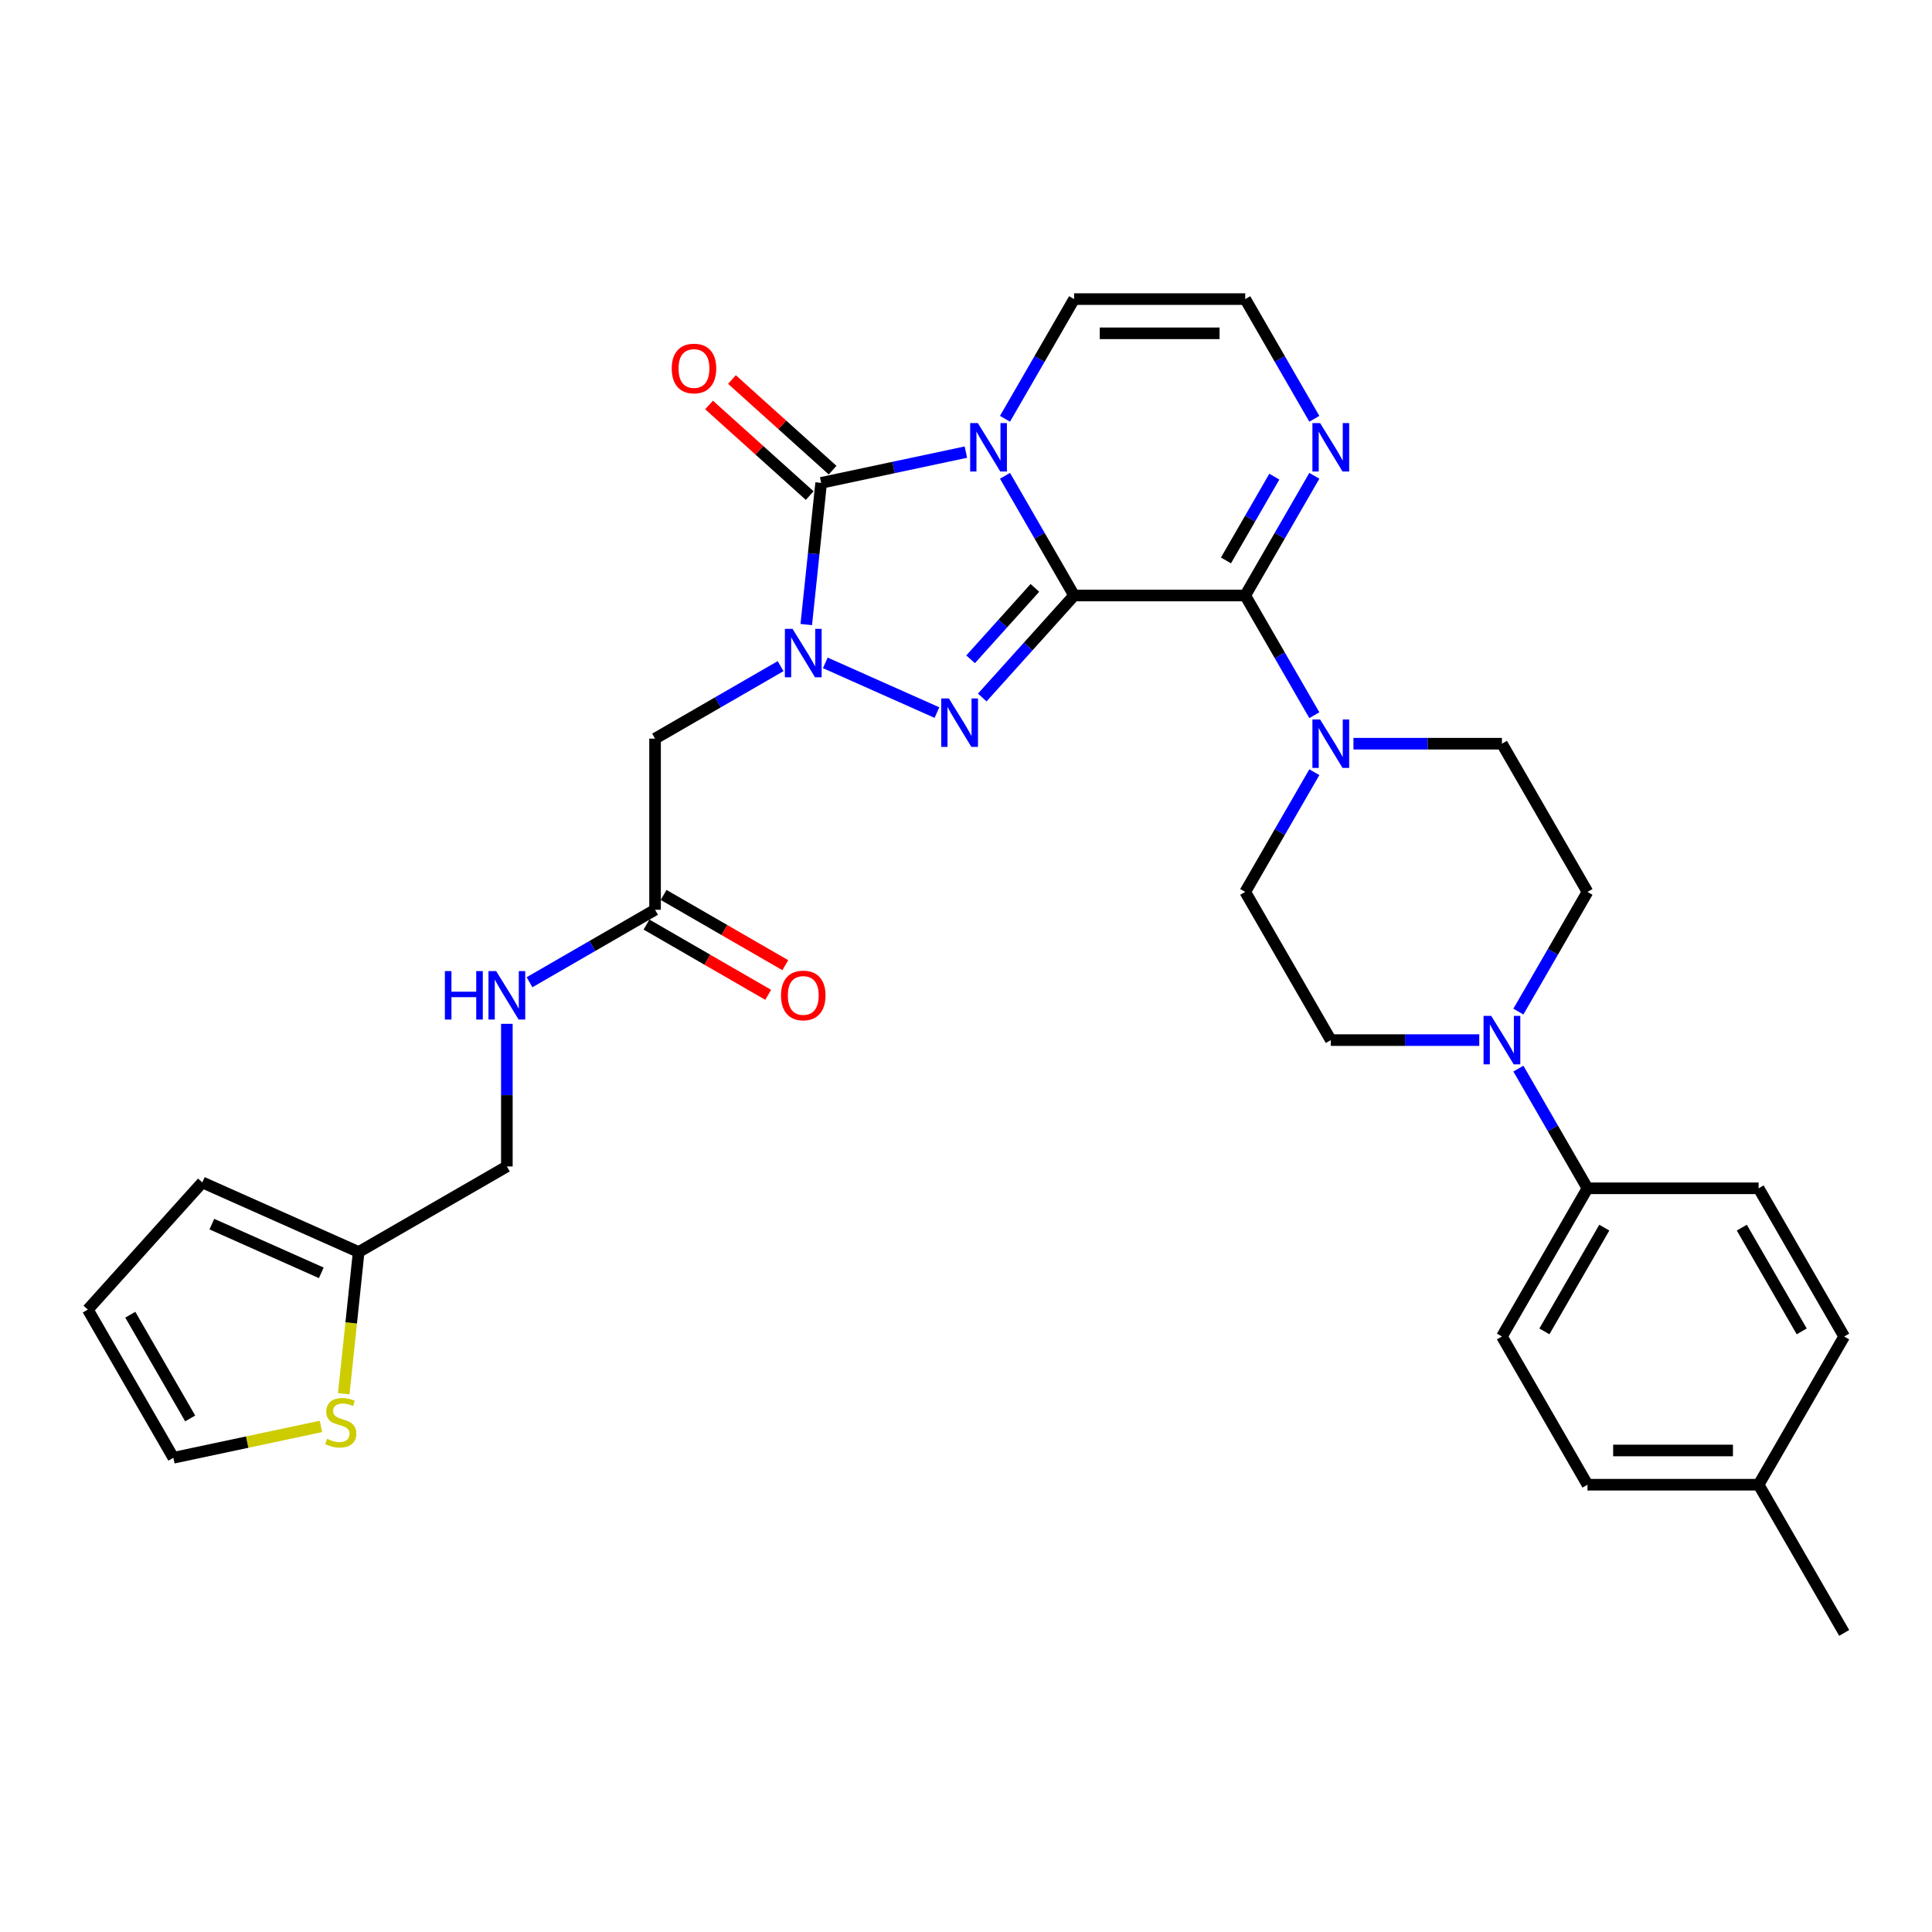 <?xml version='1.0' encoding='iso-8859-1'?>
<svg version='1.1' baseProfile='full'
              xmlns='http://www.w3.org/2000/svg'
                      xmlns:rdkit='http://www.rdkit.org/xml'
                      xmlns:xlink='http://www.w3.org/1999/xlink'
                  xml:space='preserve'
width='1000px' height='1000px' viewBox='0 0 1000 1000'>
<!-- END OF HEADER -->
<rect style='opacity:1.0;fill:#FFFFFF;stroke:none' width='1000' height='1000' x='0' y='0'> </rect>
<path class='bond-0' d='M 555.955,308.228 L 538.071,277.252' style='fill:none;fill-rule:evenodd;stroke:#000000;stroke-width:6px;stroke-linecap:butt;stroke-linejoin:miter;stroke-opacity:1' />
<path class='bond-0' d='M 538.071,277.252 L 520.186,246.276' style='fill:none;fill-rule:evenodd;stroke:#0000FF;stroke-width:6px;stroke-linecap:butt;stroke-linejoin:miter;stroke-opacity:1' />
<path class='bond-1' d='M 555.955,308.228 L 532.184,334.628' style='fill:none;fill-rule:evenodd;stroke:#000000;stroke-width:6px;stroke-linecap:butt;stroke-linejoin:miter;stroke-opacity:1' />
<path class='bond-1' d='M 532.184,334.628 L 508.413,361.028' style='fill:none;fill-rule:evenodd;stroke:#0000FF;stroke-width:6px;stroke-linecap:butt;stroke-linejoin:miter;stroke-opacity:1' />
<path class='bond-1' d='M 535.658,304.294 L 519.019,322.774' style='fill:none;fill-rule:evenodd;stroke:#000000;stroke-width:6px;stroke-linecap:butt;stroke-linejoin:miter;stroke-opacity:1' />
<path class='bond-1' d='M 519.019,322.774 L 502.38,341.254' style='fill:none;fill-rule:evenodd;stroke:#0000FF;stroke-width:6px;stroke-linecap:butt;stroke-linejoin:miter;stroke-opacity:1' />
<path class='bond-4' d='M 555.955,308.228 L 644.53,308.228' style='fill:none;fill-rule:evenodd;stroke:#000000;stroke-width:6px;stroke-linecap:butt;stroke-linejoin:miter;stroke-opacity:1' />
<path class='bond-3' d='M 499.939,234.012 L 462.483,241.973' style='fill:none;fill-rule:evenodd;stroke:#0000FF;stroke-width:6px;stroke-linecap:butt;stroke-linejoin:miter;stroke-opacity:1' />
<path class='bond-3' d='M 462.483,241.973 L 425.027,249.935' style='fill:none;fill-rule:evenodd;stroke:#000000;stroke-width:6px;stroke-linecap:butt;stroke-linejoin:miter;stroke-opacity:1' />
<path class='bond-9' d='M 520.186,216.762 L 538.071,185.786' style='fill:none;fill-rule:evenodd;stroke:#0000FF;stroke-width:6px;stroke-linecap:butt;stroke-linejoin:miter;stroke-opacity:1' />
<path class='bond-9' d='M 538.071,185.786 L 555.955,154.81' style='fill:none;fill-rule:evenodd;stroke:#000000;stroke-width:6px;stroke-linecap:butt;stroke-linejoin:miter;stroke-opacity:1' />
<path class='bond-2' d='M 484.958,368.831 L 427.174,343.104' style='fill:none;fill-rule:evenodd;stroke:#0000FF;stroke-width:6px;stroke-linecap:butt;stroke-linejoin:miter;stroke-opacity:1' />
<path class='bond-6' d='M 404.04,344.796 L 371.55,363.555' style='fill:none;fill-rule:evenodd;stroke:#0000FF;stroke-width:6px;stroke-linecap:butt;stroke-linejoin:miter;stroke-opacity:1' />
<path class='bond-6' d='M 371.55,363.555 L 339.059,382.313' style='fill:none;fill-rule:evenodd;stroke:#000000;stroke-width:6px;stroke-linecap:butt;stroke-linejoin:miter;stroke-opacity:1' />
<path class='bond-32' d='M 417.319,323.269 L 421.173,286.602' style='fill:none;fill-rule:evenodd;stroke:#0000FF;stroke-width:6px;stroke-linecap:butt;stroke-linejoin:miter;stroke-opacity:1' />
<path class='bond-32' d='M 421.173,286.602 L 425.027,249.935' style='fill:none;fill-rule:evenodd;stroke:#000000;stroke-width:6px;stroke-linecap:butt;stroke-linejoin:miter;stroke-opacity:1' />
<path class='bond-13' d='M 430.953,243.352 L 404.906,219.899' style='fill:none;fill-rule:evenodd;stroke:#000000;stroke-width:6px;stroke-linecap:butt;stroke-linejoin:miter;stroke-opacity:1' />
<path class='bond-13' d='M 404.906,219.899 L 378.858,196.446' style='fill:none;fill-rule:evenodd;stroke:#FF0000;stroke-width:6px;stroke-linecap:butt;stroke-linejoin:miter;stroke-opacity:1' />
<path class='bond-13' d='M 419.1,256.517 L 393.052,233.064' style='fill:none;fill-rule:evenodd;stroke:#000000;stroke-width:6px;stroke-linecap:butt;stroke-linejoin:miter;stroke-opacity:1' />
<path class='bond-13' d='M 393.052,233.064 L 367.004,209.611' style='fill:none;fill-rule:evenodd;stroke:#FF0000;stroke-width:6px;stroke-linecap:butt;stroke-linejoin:miter;stroke-opacity:1' />
<path class='bond-5' d='M 644.53,308.228 L 662.414,339.204' style='fill:none;fill-rule:evenodd;stroke:#000000;stroke-width:6px;stroke-linecap:butt;stroke-linejoin:miter;stroke-opacity:1' />
<path class='bond-5' d='M 662.414,339.204 L 680.298,370.18' style='fill:none;fill-rule:evenodd;stroke:#0000FF;stroke-width:6px;stroke-linecap:butt;stroke-linejoin:miter;stroke-opacity:1' />
<path class='bond-7' d='M 644.53,308.228 L 662.414,277.252' style='fill:none;fill-rule:evenodd;stroke:#000000;stroke-width:6px;stroke-linecap:butt;stroke-linejoin:miter;stroke-opacity:1' />
<path class='bond-7' d='M 662.414,277.252 L 680.298,246.276' style='fill:none;fill-rule:evenodd;stroke:#0000FF;stroke-width:6px;stroke-linecap:butt;stroke-linejoin:miter;stroke-opacity:1' />
<path class='bond-7' d='M 634.554,290.077 L 647.073,268.394' style='fill:none;fill-rule:evenodd;stroke:#000000;stroke-width:6px;stroke-linecap:butt;stroke-linejoin:miter;stroke-opacity:1' />
<path class='bond-7' d='M 647.073,268.394 L 659.591,246.711' style='fill:none;fill-rule:evenodd;stroke:#0000FF;stroke-width:6px;stroke-linecap:butt;stroke-linejoin:miter;stroke-opacity:1' />
<path class='bond-16' d='M 680.298,399.693 L 662.414,430.67' style='fill:none;fill-rule:evenodd;stroke:#0000FF;stroke-width:6px;stroke-linecap:butt;stroke-linejoin:miter;stroke-opacity:1' />
<path class='bond-16' d='M 662.414,430.67 L 644.53,461.646' style='fill:none;fill-rule:evenodd;stroke:#000000;stroke-width:6px;stroke-linecap:butt;stroke-linejoin:miter;stroke-opacity:1' />
<path class='bond-17' d='M 700.546,384.937 L 738.97,384.937' style='fill:none;fill-rule:evenodd;stroke:#0000FF;stroke-width:6px;stroke-linecap:butt;stroke-linejoin:miter;stroke-opacity:1' />
<path class='bond-17' d='M 738.97,384.937 L 777.394,384.937' style='fill:none;fill-rule:evenodd;stroke:#000000;stroke-width:6px;stroke-linecap:butt;stroke-linejoin:miter;stroke-opacity:1' />
<path class='bond-10' d='M 339.059,382.313 L 339.059,470.889' style='fill:none;fill-rule:evenodd;stroke:#000000;stroke-width:6px;stroke-linecap:butt;stroke-linejoin:miter;stroke-opacity:1' />
<path class='bond-11' d='M 680.298,216.762 L 662.414,185.786' style='fill:none;fill-rule:evenodd;stroke:#0000FF;stroke-width:6px;stroke-linecap:butt;stroke-linejoin:miter;stroke-opacity:1' />
<path class='bond-11' d='M 662.414,185.786 L 644.53,154.81' style='fill:none;fill-rule:evenodd;stroke:#000000;stroke-width:6px;stroke-linecap:butt;stroke-linejoin:miter;stroke-opacity:1' />
<path class='bond-8' d='M 785.914,523.598 L 803.798,492.622' style='fill:none;fill-rule:evenodd;stroke:#0000FF;stroke-width:6px;stroke-linecap:butt;stroke-linejoin:miter;stroke-opacity:1' />
<path class='bond-8' d='M 803.798,492.622 L 821.682,461.646' style='fill:none;fill-rule:evenodd;stroke:#000000;stroke-width:6px;stroke-linecap:butt;stroke-linejoin:miter;stroke-opacity:1' />
<path class='bond-15' d='M 785.914,553.111 L 803.798,584.087' style='fill:none;fill-rule:evenodd;stroke:#0000FF;stroke-width:6px;stroke-linecap:butt;stroke-linejoin:miter;stroke-opacity:1' />
<path class='bond-15' d='M 803.798,584.087 L 821.682,615.063' style='fill:none;fill-rule:evenodd;stroke:#000000;stroke-width:6px;stroke-linecap:butt;stroke-linejoin:miter;stroke-opacity:1' />
<path class='bond-34' d='M 765.667,538.354 L 727.242,538.354' style='fill:none;fill-rule:evenodd;stroke:#0000FF;stroke-width:6px;stroke-linecap:butt;stroke-linejoin:miter;stroke-opacity:1' />
<path class='bond-34' d='M 727.242,538.354 L 688.818,538.354' style='fill:none;fill-rule:evenodd;stroke:#000000;stroke-width:6px;stroke-linecap:butt;stroke-linejoin:miter;stroke-opacity:1' />
<path class='bond-33' d='M 555.955,154.81 L 644.53,154.81' style='fill:none;fill-rule:evenodd;stroke:#000000;stroke-width:6px;stroke-linecap:butt;stroke-linejoin:miter;stroke-opacity:1' />
<path class='bond-33' d='M 569.241,172.525 L 631.244,172.525' style='fill:none;fill-rule:evenodd;stroke:#000000;stroke-width:6px;stroke-linecap:butt;stroke-linejoin:miter;stroke-opacity:1' />
<path class='bond-20' d='M 339.059,470.889 L 306.568,489.648' style='fill:none;fill-rule:evenodd;stroke:#000000;stroke-width:6px;stroke-linecap:butt;stroke-linejoin:miter;stroke-opacity:1' />
<path class='bond-20' d='M 306.568,489.648 L 274.078,508.406' style='fill:none;fill-rule:evenodd;stroke:#0000FF;stroke-width:6px;stroke-linecap:butt;stroke-linejoin:miter;stroke-opacity:1' />
<path class='bond-23' d='M 334.63,478.56 L 366.12,496.741' style='fill:none;fill-rule:evenodd;stroke:#000000;stroke-width:6px;stroke-linecap:butt;stroke-linejoin:miter;stroke-opacity:1' />
<path class='bond-23' d='M 366.12,496.741 L 397.61,514.921' style='fill:none;fill-rule:evenodd;stroke:#FF0000;stroke-width:6px;stroke-linecap:butt;stroke-linejoin:miter;stroke-opacity:1' />
<path class='bond-23' d='M 343.488,463.218 L 374.978,481.399' style='fill:none;fill-rule:evenodd;stroke:#000000;stroke-width:6px;stroke-linecap:butt;stroke-linejoin:miter;stroke-opacity:1' />
<path class='bond-23' d='M 374.978,481.399 L 406.467,499.58' style='fill:none;fill-rule:evenodd;stroke:#FF0000;stroke-width:6px;stroke-linecap:butt;stroke-linejoin:miter;stroke-opacity:1' />
<path class='bond-12' d='M 177.93,721.41 L 181.786,684.725' style='fill:none;fill-rule:evenodd;stroke:#CCCC00;stroke-width:6px;stroke-linecap:butt;stroke-linejoin:miter;stroke-opacity:1' />
<path class='bond-12' d='M 181.786,684.725 L 185.641,648.041' style='fill:none;fill-rule:evenodd;stroke:#000000;stroke-width:6px;stroke-linecap:butt;stroke-linejoin:miter;stroke-opacity:1' />
<path class='bond-21' d='M 166.126,738.311 L 127.934,746.429' style='fill:none;fill-rule:evenodd;stroke:#CCCC00;stroke-width:6px;stroke-linecap:butt;stroke-linejoin:miter;stroke-opacity:1' />
<path class='bond-21' d='M 127.934,746.429 L 89.742,754.547' style='fill:none;fill-rule:evenodd;stroke:#000000;stroke-width:6px;stroke-linecap:butt;stroke-linejoin:miter;stroke-opacity:1' />
<path class='bond-14' d='M 185.641,648.041 L 262.35,603.753' style='fill:none;fill-rule:evenodd;stroke:#000000;stroke-width:6px;stroke-linecap:butt;stroke-linejoin:miter;stroke-opacity:1' />
<path class='bond-22' d='M 185.641,648.041 L 104.723,612.014' style='fill:none;fill-rule:evenodd;stroke:#000000;stroke-width:6px;stroke-linecap:butt;stroke-linejoin:miter;stroke-opacity:1' />
<path class='bond-22' d='M 166.298,658.82 L 109.656,633.601' style='fill:none;fill-rule:evenodd;stroke:#000000;stroke-width:6px;stroke-linecap:butt;stroke-linejoin:miter;stroke-opacity:1' />
<path class='bond-25' d='M 821.682,615.063 L 777.394,691.772' style='fill:none;fill-rule:evenodd;stroke:#000000;stroke-width:6px;stroke-linecap:butt;stroke-linejoin:miter;stroke-opacity:1' />
<path class='bond-25' d='M 830.38,635.427 L 799.379,689.123' style='fill:none;fill-rule:evenodd;stroke:#000000;stroke-width:6px;stroke-linecap:butt;stroke-linejoin:miter;stroke-opacity:1' />
<path class='bond-26' d='M 821.682,615.063 L 910.258,615.063' style='fill:none;fill-rule:evenodd;stroke:#000000;stroke-width:6px;stroke-linecap:butt;stroke-linejoin:miter;stroke-opacity:1' />
<path class='bond-18' d='M 644.53,461.646 L 688.818,538.354' style='fill:none;fill-rule:evenodd;stroke:#000000;stroke-width:6px;stroke-linecap:butt;stroke-linejoin:miter;stroke-opacity:1' />
<path class='bond-19' d='M 777.394,384.937 L 821.682,461.646' style='fill:none;fill-rule:evenodd;stroke:#000000;stroke-width:6px;stroke-linecap:butt;stroke-linejoin:miter;stroke-opacity:1' />
<path class='bond-27' d='M 262.35,529.934 L 262.35,566.843' style='fill:none;fill-rule:evenodd;stroke:#0000FF;stroke-width:6px;stroke-linecap:butt;stroke-linejoin:miter;stroke-opacity:1' />
<path class='bond-27' d='M 262.35,566.843 L 262.35,603.753' style='fill:none;fill-rule:evenodd;stroke:#000000;stroke-width:6px;stroke-linecap:butt;stroke-linejoin:miter;stroke-opacity:1' />
<path class='bond-36' d='M 89.742,754.547 L 45.455,677.838' style='fill:none;fill-rule:evenodd;stroke:#000000;stroke-width:6px;stroke-linecap:butt;stroke-linejoin:miter;stroke-opacity:1' />
<path class='bond-36' d='M 98.441,734.183 L 67.439,680.487' style='fill:none;fill-rule:evenodd;stroke:#000000;stroke-width:6px;stroke-linecap:butt;stroke-linejoin:miter;stroke-opacity:1' />
<path class='bond-24' d='M 104.723,612.014 L 45.455,677.838' style='fill:none;fill-rule:evenodd;stroke:#000000;stroke-width:6px;stroke-linecap:butt;stroke-linejoin:miter;stroke-opacity:1' />
<path class='bond-28' d='M 777.394,691.772 L 821.682,768.481' style='fill:none;fill-rule:evenodd;stroke:#000000;stroke-width:6px;stroke-linecap:butt;stroke-linejoin:miter;stroke-opacity:1' />
<path class='bond-29' d='M 910.258,615.063 L 954.545,691.772' style='fill:none;fill-rule:evenodd;stroke:#000000;stroke-width:6px;stroke-linecap:butt;stroke-linejoin:miter;stroke-opacity:1' />
<path class='bond-29' d='M 901.559,635.427 L 932.561,689.123' style='fill:none;fill-rule:evenodd;stroke:#000000;stroke-width:6px;stroke-linecap:butt;stroke-linejoin:miter;stroke-opacity:1' />
<path class='bond-35' d='M 821.682,768.481 L 910.258,768.481' style='fill:none;fill-rule:evenodd;stroke:#000000;stroke-width:6px;stroke-linecap:butt;stroke-linejoin:miter;stroke-opacity:1' />
<path class='bond-35' d='M 834.968,750.766 L 896.971,750.766' style='fill:none;fill-rule:evenodd;stroke:#000000;stroke-width:6px;stroke-linecap:butt;stroke-linejoin:miter;stroke-opacity:1' />
<path class='bond-30' d='M 954.545,691.772 L 910.258,768.481' style='fill:none;fill-rule:evenodd;stroke:#000000;stroke-width:6px;stroke-linecap:butt;stroke-linejoin:miter;stroke-opacity:1' />
<path class='bond-31' d='M 910.258,768.481 L 954.545,845.19' style='fill:none;fill-rule:evenodd;stroke:#000000;stroke-width:6px;stroke-linecap:butt;stroke-linejoin:miter;stroke-opacity:1' />
<path  class='atom-1' d='M 506.122 218.977
L 514.342 232.263
Q 515.157 233.574, 516.467 235.948
Q 517.778 238.322, 517.849 238.463
L 517.849 218.977
L 521.18 218.977
L 521.18 244.061
L 517.743 244.061
L 508.921 229.535
Q 507.893 227.834, 506.795 225.886
Q 505.732 223.937, 505.413 223.335
L 505.413 244.061
L 502.154 244.061
L 502.154 218.977
L 506.122 218.977
' fill='#0000FF'/>
<path  class='atom-2' d='M 491.141 361.51
L 499.361 374.797
Q 500.176 376.107, 501.487 378.481
Q 502.798 380.855, 502.868 380.997
L 502.868 361.51
L 506.199 361.51
L 506.199 386.595
L 502.762 386.595
L 493.94 372.068
Q 492.912 370.368, 491.814 368.419
Q 490.751 366.47, 490.432 365.868
L 490.432 386.595
L 487.173 386.595
L 487.173 361.51
L 491.141 361.51
' fill='#0000FF'/>
<path  class='atom-3' d='M 410.223 325.483
L 418.443 338.77
Q 419.258 340.08, 420.569 342.454
Q 421.88 344.828, 421.95 344.97
L 421.95 325.483
L 425.281 325.483
L 425.281 350.568
L 421.844 350.568
L 413.022 336.041
Q 411.995 334.341, 410.896 332.392
Q 409.833 330.443, 409.514 329.841
L 409.514 350.568
L 406.255 350.568
L 406.255 325.483
L 410.223 325.483
' fill='#0000FF'/>
<path  class='atom-6' d='M 683.273 372.394
L 691.493 385.681
Q 692.308 386.992, 693.619 389.366
Q 694.93 391.739, 695.001 391.881
L 695.001 372.394
L 698.331 372.394
L 698.331 397.479
L 694.894 397.479
L 686.072 382.953
Q 685.045 381.252, 683.947 379.303
Q 682.884 377.355, 682.565 376.752
L 682.565 397.479
L 679.305 397.479
L 679.305 372.394
L 683.273 372.394
' fill='#0000FF'/>
<path  class='atom-8' d='M 683.273 218.977
L 691.493 232.263
Q 692.308 233.574, 693.619 235.948
Q 694.93 238.322, 695.001 238.463
L 695.001 218.977
L 698.331 218.977
L 698.331 244.061
L 694.894 244.061
L 686.072 229.535
Q 685.045 227.834, 683.947 225.886
Q 682.884 223.937, 682.565 223.335
L 682.565 244.061
L 679.305 244.061
L 679.305 218.977
L 683.273 218.977
' fill='#0000FF'/>
<path  class='atom-9' d='M 771.849 525.812
L 780.069 539.098
Q 780.884 540.409, 782.195 542.783
Q 783.506 545.157, 783.577 545.299
L 783.577 525.812
L 786.907 525.812
L 786.907 550.897
L 783.47 550.897
L 774.648 536.37
Q 773.621 534.67, 772.522 532.721
Q 771.459 530.772, 771.14 530.17
L 771.14 550.897
L 767.881 550.897
L 767.881 525.812
L 771.849 525.812
' fill='#0000FF'/>
<path  class='atom-13' d='M 169.297 744.741
Q 169.58 744.847, 170.749 745.343
Q 171.918 745.839, 173.194 746.158
Q 174.505 746.441, 175.78 746.441
Q 178.154 746.441, 179.536 745.308
Q 180.918 744.138, 180.918 742.119
Q 180.918 740.737, 180.209 739.887
Q 179.536 739.036, 178.473 738.576
Q 177.41 738.115, 175.639 737.584
Q 173.406 736.911, 172.06 736.273
Q 170.749 735.635, 169.793 734.289
Q 168.871 732.942, 168.871 730.675
Q 168.871 727.522, 170.997 725.573
Q 173.158 723.624, 177.41 723.624
Q 180.315 723.624, 183.61 725.006
L 182.795 727.734
Q 179.784 726.494, 177.516 726.494
Q 175.072 726.494, 173.725 727.522
Q 172.379 728.514, 172.414 730.25
Q 172.414 731.596, 173.088 732.411
Q 173.796 733.226, 174.788 733.686
Q 175.816 734.147, 177.516 734.678
Q 179.784 735.387, 181.13 736.096
Q 182.477 736.804, 183.433 738.257
Q 184.425 739.674, 184.425 742.119
Q 184.425 745.591, 182.087 747.469
Q 179.784 749.311, 175.922 749.311
Q 173.69 749.311, 171.989 748.815
Q 170.324 748.355, 168.34 747.54
L 169.297 744.741
' fill='#CCCC00'/>
<path  class='atom-14' d='M 347.687 190.737
Q 347.687 184.714, 350.663 181.348
Q 353.639 177.982, 359.202 177.982
Q 364.764 177.982, 367.741 181.348
Q 370.717 184.714, 370.717 190.737
Q 370.717 196.831, 367.705 200.303
Q 364.694 203.74, 359.202 203.74
Q 353.675 203.74, 350.663 200.303
Q 347.687 196.866, 347.687 190.737
M 359.202 200.906
Q 363.028 200.906, 365.083 198.355
Q 367.174 195.768, 367.174 190.737
Q 367.174 185.812, 365.083 183.332
Q 363.028 180.817, 359.202 180.817
Q 355.375 180.817, 353.285 183.297
Q 351.23 185.777, 351.23 190.737
Q 351.23 195.804, 353.285 198.355
Q 355.375 200.906, 359.202 200.906
' fill='#FF0000'/>
<path  class='atom-21' d='M 230.268 502.635
L 233.669 502.635
L 233.669 513.299
L 246.495 513.299
L 246.495 502.635
L 249.896 502.635
L 249.896 527.719
L 246.495 527.719
L 246.495 516.134
L 233.669 516.134
L 233.669 527.719
L 230.268 527.719
L 230.268 502.635
' fill='#0000FF'/>
<path  class='atom-21' d='M 256.805 502.635
L 265.025 515.921
Q 265.84 517.232, 267.151 519.606
Q 268.462 521.98, 268.533 522.121
L 268.533 502.635
L 271.863 502.635
L 271.863 527.719
L 268.426 527.719
L 259.604 513.193
Q 258.577 511.492, 257.478 509.544
Q 256.416 507.595, 256.097 506.993
L 256.097 527.719
L 252.837 527.719
L 252.837 502.635
L 256.805 502.635
' fill='#0000FF'/>
<path  class='atom-24' d='M 404.253 515.248
Q 404.253 509.225, 407.229 505.859
Q 410.205 502.493, 415.768 502.493
Q 421.33 502.493, 424.307 505.859
Q 427.283 509.225, 427.283 515.248
Q 427.283 521.342, 424.271 524.814
Q 421.26 528.251, 415.768 528.251
Q 410.241 528.251, 407.229 524.814
Q 404.253 521.377, 404.253 515.248
M 415.768 525.416
Q 419.594 525.416, 421.649 522.865
Q 423.74 520.279, 423.74 515.248
Q 423.74 510.323, 421.649 507.843
Q 419.594 505.327, 415.768 505.327
Q 411.941 505.327, 409.851 507.807
Q 407.796 510.288, 407.796 515.248
Q 407.796 520.314, 409.851 522.865
Q 411.941 525.416, 415.768 525.416
' fill='#FF0000'/>
</svg>
